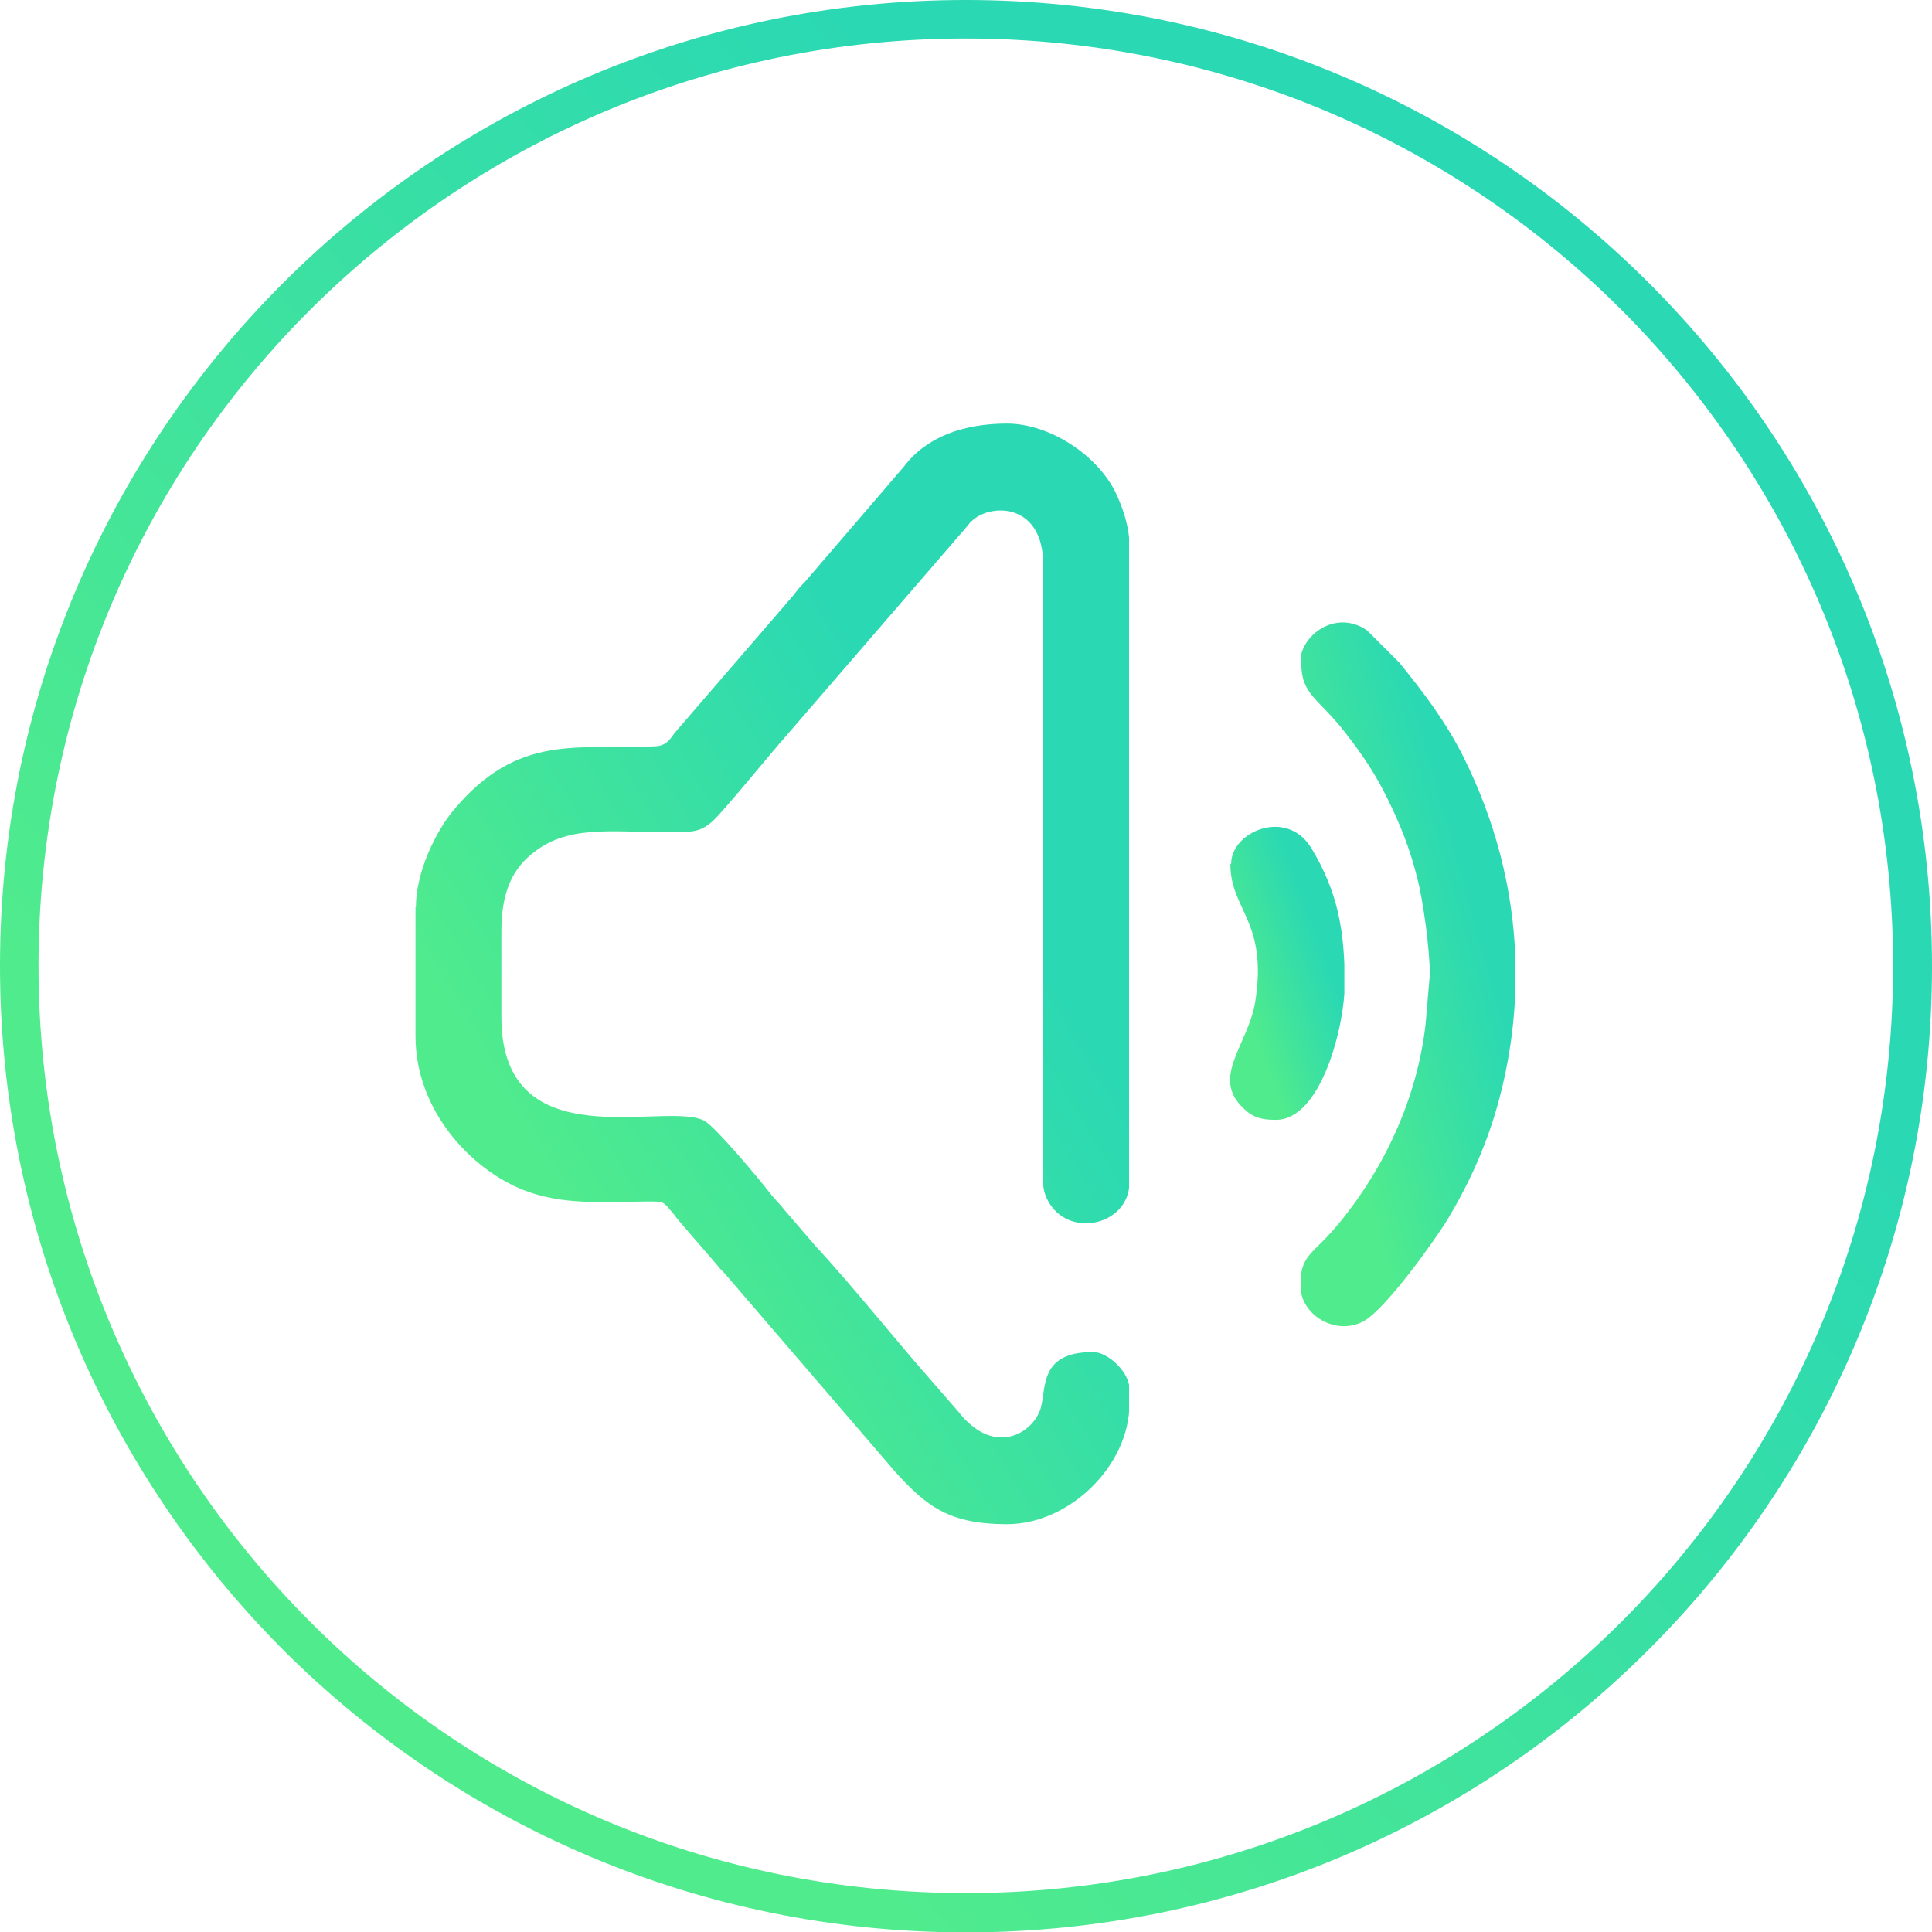 <svg viewBox="0 0 50.17 50.17" xmlns:xlink="http://www.w3.org/1999/xlink" xmlns="http://www.w3.org/2000/svg" data-name="Laag 2" id="Laag_2">
  <defs>
    <style>
      .cls-1 {
        clip-path: url(#clippath-2);
      }

      .cls-2 {
        clip-path: url(#clippath-1);
      }

      .cls-3 {
        clip-rule: evenodd;
        fill: none;
      }

      .cls-3, .cls-4, .cls-5, .cls-6, .cls-7 {
        stroke-width: 0px;
      }

      .cls-4 {
        fill: url(#Naamloos_verloop-4);
      }

      .cls-8 {
        clip-path: url(#clippath);
      }

      .cls-5 {
        fill: url(#Naamloos_verloop-3);
      }

      .cls-6 {
        fill: url(#Naamloos_verloop);
      }

      .cls-7 {
        fill: url(#Naamloos_verloop-2);
      }

      .cls-9 {
        clip-path: url(#clippath-3);
      }
    </style>
    <clipPath id="clippath">
      <path d="m10.79,23.56v3.35c0,1.93,1.45,3.48,2.85,4.01.96.36,1.89.3,3.18.28.41,0,.4,0,.6.24.1.11.11.14.2.25l1.01,1.17c.08.11.1.11.19.21l4.41,5.13c.84.94,1.45,1.38,2.92,1.38,1.62,0,3.18-1.52,3.18-3.13v-.39c0-.41-.54-.95-.95-.95-1.47,0-1.18,1.03-1.38,1.53-.25.63-1.23,1.16-2.12.01l-.6-.69c-.96-1.08-2.15-2.58-3.1-3.6l-.8-.93c-.14-.18-.26-.28-.41-.48-.32-.41-1.39-1.68-1.67-1.84-.97-.55-5.28,1.07-5.28-2.7v-2.23c0-.92.24-1.55.76-1.98.93-.79,2.01-.59,3.6-.59.6,0,.8,0,1.12-.28.29-.26,1.52-1.78,1.94-2.25l4.68-5.42c.11-.13.03-.06.16-.17.5-.42,1.82-.41,1.81,1.19v15.35c0,.58-.07.85.17,1.23.57.9,2.07.53,2.07-.56V14.18c0-.47-.15-.91-.3-1.26-.44-1.05-1.74-1.92-2.88-1.92s-2.1.35-2.68,1.12l-2.55,2.97c-.09.1-.12.12-.21.23-.15.2-.25.3-.41.49l-2.77,3.21c-.14.19-.23.35-.53.36-1.96.11-3.54-.38-5.24,1.68-.43.52-.96,1.57-.96,2.5" class="cls-3"></path>
    </clipPath>
    <linearGradient gradientUnits="userSpaceOnUse" y2="29.25" x2="13.4" y1="22.1" x1="25.42" data-name="Naamloos verloop" id="Naamloos_verloop">
      <stop stop-color="#2ad8b3" offset="0"></stop>
      <stop stop-color="#50eb8d" offset="1"></stop>
    </linearGradient>
    <clipPath id="clippath-1">
      <path d="m33.79,17.2c0,.85.43.91,1.14,1.82.44.57.78,1.06,1.11,1.74.32.65.57,1.27.76,2.03.16.6.33,1.89.33,2.51l-.11,1.29c-.13,1.16-.49,2.26-.99,3.25-.41.82-1.09,1.82-1.74,2.45-.39.38-.52.53-.52,1.1,0,.76.92,1.31,1.64.92.57-.31,1.85-2.1,2.19-2.66.49-.82.89-1.66,1.2-2.65.33-1.08.51-2.17.55-3.26v-.86c-.06-1.8-.52-3.56-1.34-5.21-.46-.92-1.03-1.67-1.67-2.46l-.84-.84c-.81-.56-1.74.12-1.74.85" class="cls-3"></path>
    </clipPath>
    <linearGradient xlink:href="#Naamloos_verloop" y2="25.95" x2="34.05" y1="24.68" x1="38.6" data-name="Naamloos verloop" id="Naamloos_verloop-2"></linearGradient>
    <clipPath id="clippath-2">
      <path d="m31.95,22.44c0,1.19.97,1.48.65,3.55-.18,1.15-1.18,1.98-.3,2.8.24.23.46.29.83.29,1.2,0,1.79-2.49,1.79-3.52,0-1.4-.18-2.4-.87-3.54-.63-1.04-2.08-.43-2.08.41" class="cls-3"></path>
    </clipPath>
    <linearGradient xlink:href="#Naamloos_verloop" y2="25.45" x2="32.04" y1="24.62" x1="34.35" data-name="Naamloos verloop" id="Naamloos_verloop-3"></linearGradient>
    <clipPath id="clippath-3">
      <path d="m42.11,8.05C37.76,3.7,31.73,1,25.08,1s-12.67,2.7-17.03,7.05S1,18.43,1,25.08s2.7,12.67,7.05,17.03,10.38,7.05,17.03,7.05,12.67-2.7,17.03-7.05c4.36-4.36,7.05-10.38,7.05-17.03s-2.7-12.67-7.05-17.03M25.08,0c6.93,0,13.2,2.81,17.74,7.35,4.54,4.54,7.35,10.81,7.35,17.74s-2.81,13.2-7.35,17.74c-4.54,4.54-10.81,7.35-17.74,7.35s-13.2-2.81-17.74-7.35C2.81,38.28,0,32.01,0,25.08S2.81,11.89,7.35,7.35C11.89,2.81,18.16,0,25.08,0Z" class="cls-3"></path>
    </clipPath>
    <linearGradient xlink:href="#Naamloos_verloop" y2="37.25" x2="11.82" y1="15.3" x1="35.75" data-name="Naamloos verloop" id="Naamloos_verloop-4"></linearGradient>
  </defs>
  <g data-name="Laag 1" id="Laag_1-2">
    <g>
      <g class="cls-8">
        <rect height="28.58" width="18.53" y="11" x="10.79" class="cls-6"></rect>
      </g>
      <g class="cls-2">
        <rect height="18.91" width="5.58" y="15.78" x="33.79" class="cls-7"></rect>
      </g>
      <g class="cls-1">
        <rect height="8.09" width="3.49" y="21" x="31.42" class="cls-5"></rect>
      </g>
      <g class="cls-9">
        <rect height="50.17" width="50.17" class="cls-4"></rect>
      </g>
    </g>
  </g>
</svg>